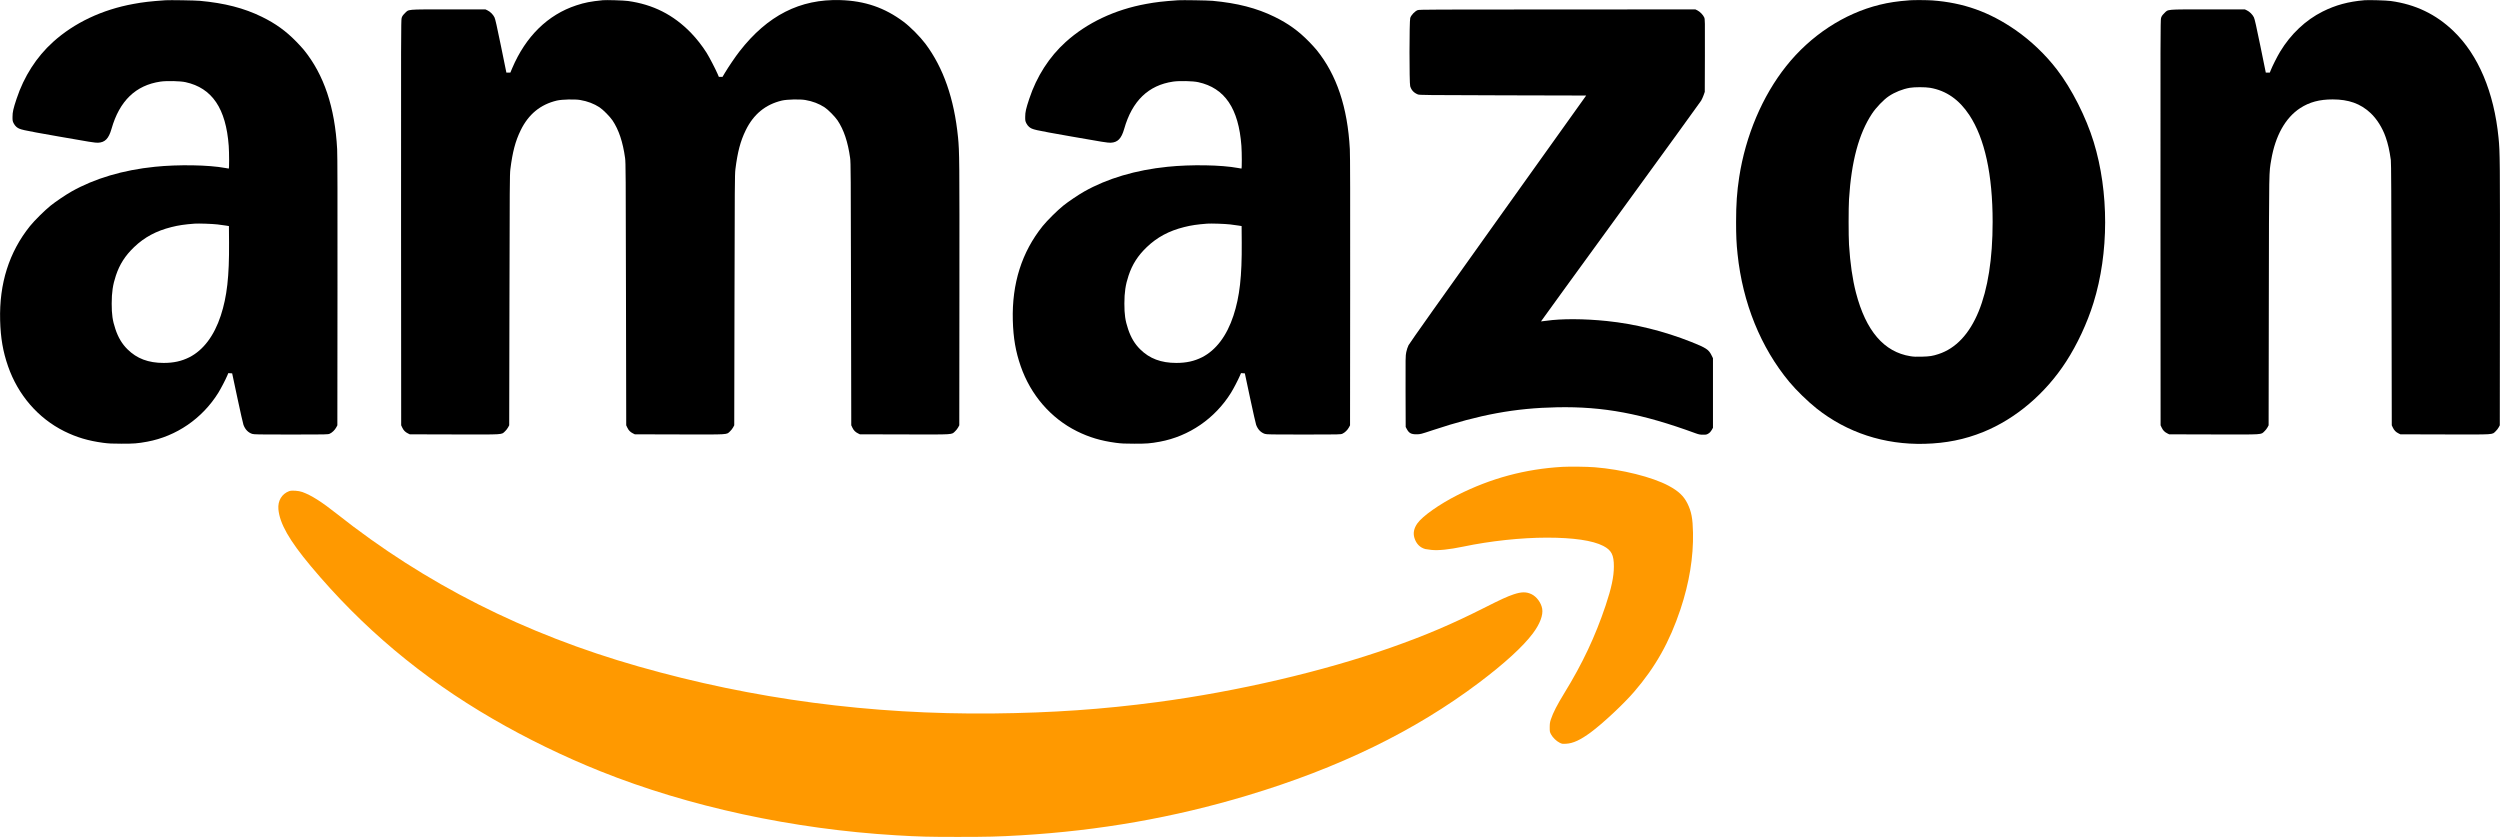 <?xml version="1.0" standalone="no"?>
<!DOCTYPE svg PUBLIC "-//W3C//DTD SVG 20010904//EN"
 "http://www.w3.org/TR/2001/REC-SVG-20010904/DTD/svg10.dtd">
<svg version="1.0" xmlns="http://www.w3.org/2000/svg"
 width="6110pt" height="2047pt" viewBox="0 0 6110 2047"
 preserveAspectRatio="xMidYMid meet">

<g transform="translate(0,2047) scale(0.1,-0.1)"
fill="#000000" stroke="none">
<path d="M4045 20464 c-382 -27 -544 -46 -783 -90 -768 -140 -1448 -462 -1967
-931 -402 -363 -709 -841 -890 -1388 -80 -241 -99 -324 -99 -440 -1 -90 2
-106 27 -157 16 -33 45 -70 67 -88 86 -68 98 -71 1030 -235 756 -134 897 -156
965 -153 171 7 262 100 330 338 195 685 591 1067 1197 1156 154 22 481 15 613
-14 649 -142 988 -643 1055 -1557 12 -173 13 -555 1 -555 -5 0 -44 7 -87 15
-400 75 -1148 88 -1719 29 -778 -79 -1471 -285 -2038 -605 -138 -78 -388 -246
-512 -346 -137 -109 -395 -365 -502 -498 -511 -637 -754 -1404 -730 -2305 12
-433 69 -763 193 -1120 244 -703 735 -1271 1374 -1589 299 -148 584 -234 950
-283 137 -18 214 -22 450 -22 299 -1 391 6 626 49 715 132 1348 567 1739 1195
63 102 174 315 218 418 l27 63 47 -3 47 -3 128 -602 c71 -332 137 -627 148
-656 43 -114 113 -187 213 -221 43 -14 144 -16 950 -16 885 0 903 1 947 21 58
26 125 91 158 154 l27 50 3 3275 c2 2243 0 3338 -8 3475 -55 1024 -321 1817
-813 2425 -34 41 -115 131 -182 199 -256 263 -508 445 -845 610 -434 213 -911
336 -1515 391 -117 11 -741 21 -840 14z m1271 -5479 c72 -9 164 -21 205 -28
l74 -12 3 -405 c6 -825 -50 -1319 -202 -1783 -162 -495 -428 -846 -769 -1019
-190 -95 -383 -138 -627 -138 -374 0 -655 106 -884 333 -133 131 -228 290
-296 496 -69 208 -90 352 -90 621 0 274 28 463 102 684 91 275 228 488 445
696 253 242 541 397 913 490 174 44 318 65 565 84 97 7 431 -4 561 -19z"/>
<path d="M14725 20464 c-289 -29 -435 -57 -640 -125 -696 -229 -1235 -757
-1566 -1534 l-46 -110 -49 0 -48 0 -132 648 c-101 492 -139 662 -159 703 -33
68 -105 140 -170 170 l-50 24 -906 0 c-1044 0 -963 7 -1066 -95 -49 -49 -65
-73 -77 -116 -15 -49 -16 -516 -14 -5004 l3 -4950 26 -55 c31 -67 73 -110 136
-141 l48 -24 1095 -3 c1236 -3 1142 -9 1233 77 27 25 61 68 75 96 l27 50 6
3060 c5 2777 7 3072 22 3195 53 424 122 689 252 955 190 391 483 632 885 727
123 29 439 36 570 14 182 -31 336 -90 475 -181 83 -54 251 -224 314 -317 155
-232 254 -529 308 -919 16 -114 17 -384 22 -3329 l6 -3205 26 -55 c31 -67 73
-110 136 -141 l48 -24 1095 -3 c1236 -3 1142 -9 1233 77 27 25 61 68 75 96
l27 50 6 3060 c5 2777 7 3072 22 3195 53 424 122 689 252 955 190 391 483 632
885 727 123 29 439 36 570 14 182 -31 336 -90 475 -181 83 -54 251 -224 314
-317 155 -232 254 -529 308 -919 16 -114 17 -384 22 -3329 l6 -3205 26 -55
c31 -67 73 -110 136 -141 l48 -24 1095 -3 c1236 -3 1142 -9 1233 77 27 25 61
68 75 96 l27 50 3 3220 c3 3269 1 3467 -34 3820 -94 943 -357 1697 -796 2284
-131 174 -369 414 -533 537 -464 347 -948 513 -1550 531 -983 29 -1776 -374
-2460 -1252 -98 -125 -273 -383 -359 -527 l-58 -98 -45 0 -44 0 -31 73 c-56
129 -202 409 -268 515 -106 169 -245 346 -384 490 -429 441 -925 692 -1537
777 -109 15 -535 28 -624 19z"/>
<path d="M28795 20464 c-382 -27 -544 -46 -783 -90 -768 -140 -1448 -462
-1967 -931 -402 -363 -709 -841 -890 -1388 -80 -241 -99 -324 -99 -440 -1 -90
2 -106 27 -157 16 -33 45 -70 67 -88 86 -68 98 -71 1030 -235 756 -134 897
-156 965 -153 171 7 262 100 330 338 195 685 591 1067 1197 1156 154 22 481
15 613 -14 649 -142 988 -643 1055 -1557 12 -173 13 -555 1 -555 -5 0 -44 7
-87 15 -400 75 -1148 88 -1719 29 -778 -79 -1471 -285 -2038 -605 -138 -78
-388 -246 -512 -346 -137 -109 -395 -365 -502 -498 -511 -637 -754 -1404 -730
-2305 12 -433 69 -763 193 -1120 244 -703 735 -1271 1374 -1589 299 -148 584
-234 950 -283 137 -18 214 -22 450 -22 299 -1 391 6 626 49 715 132 1348 567
1739 1195 63 102 174 315 218 418 l27 63 47 -3 47 -3 128 -602 c71 -332 137
-627 148 -656 43 -114 113 -187 213 -221 43 -14 144 -16 950 -16 885 0 903 1
947 21 58 26 125 91 158 154 l27 50 3 3275 c2 2243 0 3338 -8 3475 -55 1024
-321 1817 -813 2425 -34 41 -115 131 -182 199 -256 263 -508 445 -845 610
-434 213 -911 336 -1515 391 -117 11 -741 21 -840 14z m1271 -5479 c72 -9 164
-21 205 -28 l74 -12 3 -405 c6 -825 -50 -1319 -202 -1783 -162 -495 -428 -846
-769 -1019 -190 -95 -383 -138 -627 -138 -374 0 -655 106 -884 333 -133 131
-228 290 -296 496 -69 208 -90 352 -90 621 0 274 28 463 102 684 91 275 228
488 445 696 253 242 541 397 913 490 174 44 318 65 565 84 97 7 431 -4 561
-19z"/>
<path d="M46675 20463 c-313 -24 -509 -54 -735 -109 -871 -214 -1691 -752
-2286 -1501 -582 -732 -992 -1700 -1148 -2713 -55 -359 -76 -659 -76 -1095 0
-335 8 -524 36 -785 125 -1194 566 -2283 1266 -3125 166 -200 449 -476 663
-646 745 -592 1658 -891 2640 -866 529 14 980 105 1435 289 793 321 1521 939
2025 1719 272 419 517 945 670 1438 378 1216 380 2709 5 3931 -189 613 -535
1296 -896 1767 -284 370 -637 706 -1015 969 -640 443 -1272 668 -2034 724
-128 9 -452 11 -550 3z m496 -2139 c393 -67 711 -288 961 -668 376 -572 568
-1452 568 -2611 0 -1803 -470 -2951 -1324 -3229 -140 -46 -214 -58 -402 -63
-138 -4 -204 -2 -282 11 -646 102 -1090 619 -1332 1551 -86 333 -141 717 -170
1175 -13 213 -13 897 0 1110 57 925 240 1605 561 2090 98 149 288 347 412 429
150 100 335 174 512 205 113 20 379 20 496 0z"/>
<path d="M57785 20464 c-392 -33 -701 -117 -1021 -277 -415 -208 -778 -551
-1037 -979 -71 -117 -188 -349 -229 -453 l-24 -60 -49 0 -49 0 -132 648 c-101
492 -139 662 -159 703 -33 68 -105 140 -170 170 l-50 24 -906 0 c-1044 0 -963
7 -1066 -95 -49 -49 -65 -73 -77 -116 -15 -49 -16 -516 -14 -5004 l3 -4950 26
-55 c31 -67 73 -110 136 -141 l48 -24 1095 -3 c1236 -3 1142 -9 1233 77 27 25
61 68 75 96 l27 50 5 3045 c6 3318 3 3108 60 3448 100 585 346 1024 706 1259
227 147 471 213 794 213 392 0 680 -103 924 -331 155 -144 292 -362 371 -589
59 -170 92 -315 127 -560 9 -64 13 -860 17 -3285 l6 -3200 26 -55 c31 -67 73
-110 136 -141 l48 -24 1095 -3 c1236 -3 1142 -9 1233 77 27 25 61 68 75 96
l27 50 3 3225 c3 3273 2 3448 -34 3805 -110 1113 -495 2024 -1101 2605 -430
413 -931 653 -1533 735 -111 15 -538 28 -645 19z"/>
<path d="M34650 20223 c-68 -24 -164 -124 -184 -193 -23 -78 -24 -1589 -1
-1667 29 -97 89 -161 188 -201 39 -16 194 -17 2078 -22 l2035 -5 -2153 -3015
c-1351 -1891 -2167 -3042 -2189 -3088 -21 -42 -44 -113 -55 -168 -19 -90 -19
-137 -17 -962 l3 -867 24 -45 c55 -105 108 -135 241 -134 93 0 100 2 404 103
1140 378 2003 537 3026 557 1137 23 2075 -153 3395 -637 75 -27 105 -33 176
-33 78 -1 90 2 134 29 33 21 57 47 79 85 l31 55 0 851 0 850 -38 76 c-66 135
-135 179 -492 321 -671 266 -1376 440 -2060 511 -560 58 -1112 60 -1485 6 -69
-10 -126 -17 -128 -15 -2 1 871 1204 1939 2671 1069 1468 1957 2694 1975 2724
18 30 45 91 61 135 l28 80 3 888 c3 863 2 889 -17 932 -27 61 -103 139 -164
170 l-51 25 -3370 -1 c-3049 -1 -3375 -2 -3416 -16z"/>
<path style="fill:#ff9900" d="M38185 9060 c-908 -52 -1748 -278 -2565 -690 -446 -226 -855 -515
-980 -692 -85 -122 -108 -237 -71 -357 44 -142 136 -235 266 -270 22 -5 89
-15 149 -21 176 -18 428 9 775 80 669 140 1415 219 2046 220 650 0 1119 -69
1378 -202 201 -104 261 -220 260 -503 0 -250 -59 -528 -202 -955 -255 -760
-565 -1417 -1006 -2135 -179 -292 -278 -484 -331 -645 -24 -72 -28 -102 -29
-195 0 -105 1 -113 32 -172 42 -79 130 -165 210 -205 61 -30 66 -30 160 -25
170 9 348 92 601 278 295 218 800 690 1058 989 523 606 868 1220 1135 2020
215 645 318 1275 306 1873 -7 347 -38 513 -136 712 -91 183 -219 304 -462 434
-398 213 -1140 398 -1804 451 -188 15 -604 20 -790 10z"/>
<path style="fill:#ff9900" d="M7068 8467 c-182 -68 -282 -237 -264 -442 31 -350 266 -762 791
-1390 1256 -1503 2718 -2731 4445 -3732 828 -481 1743 -926 2635 -1283 2161
-865 4698 -1414 7230 -1565 561 -33 808 -40 1515 -39 706 0 968 6 1530 39
1920 114 3733 432 5530 972 2239 672 4095 1575 5665 2757 623 469 1077 884
1316 1203 175 233 257 450 230 606 -25 145 -135 294 -261 355 -127 61 -245 60
-437 -4 -160 -54 -307 -121 -728 -334 -785 -396 -1424 -668 -2275 -968 -1653
-582 -3747 -1071 -5705 -1331 -1332 -177 -2573 -263 -4015 -278 -2992 -30
-5862 350 -8659 1147 -2792 795 -5221 2023 -7376 3730 -377 298 -619 452 -845
535 -91 33 -260 45 -322 22z"/>
</g>
</svg>
